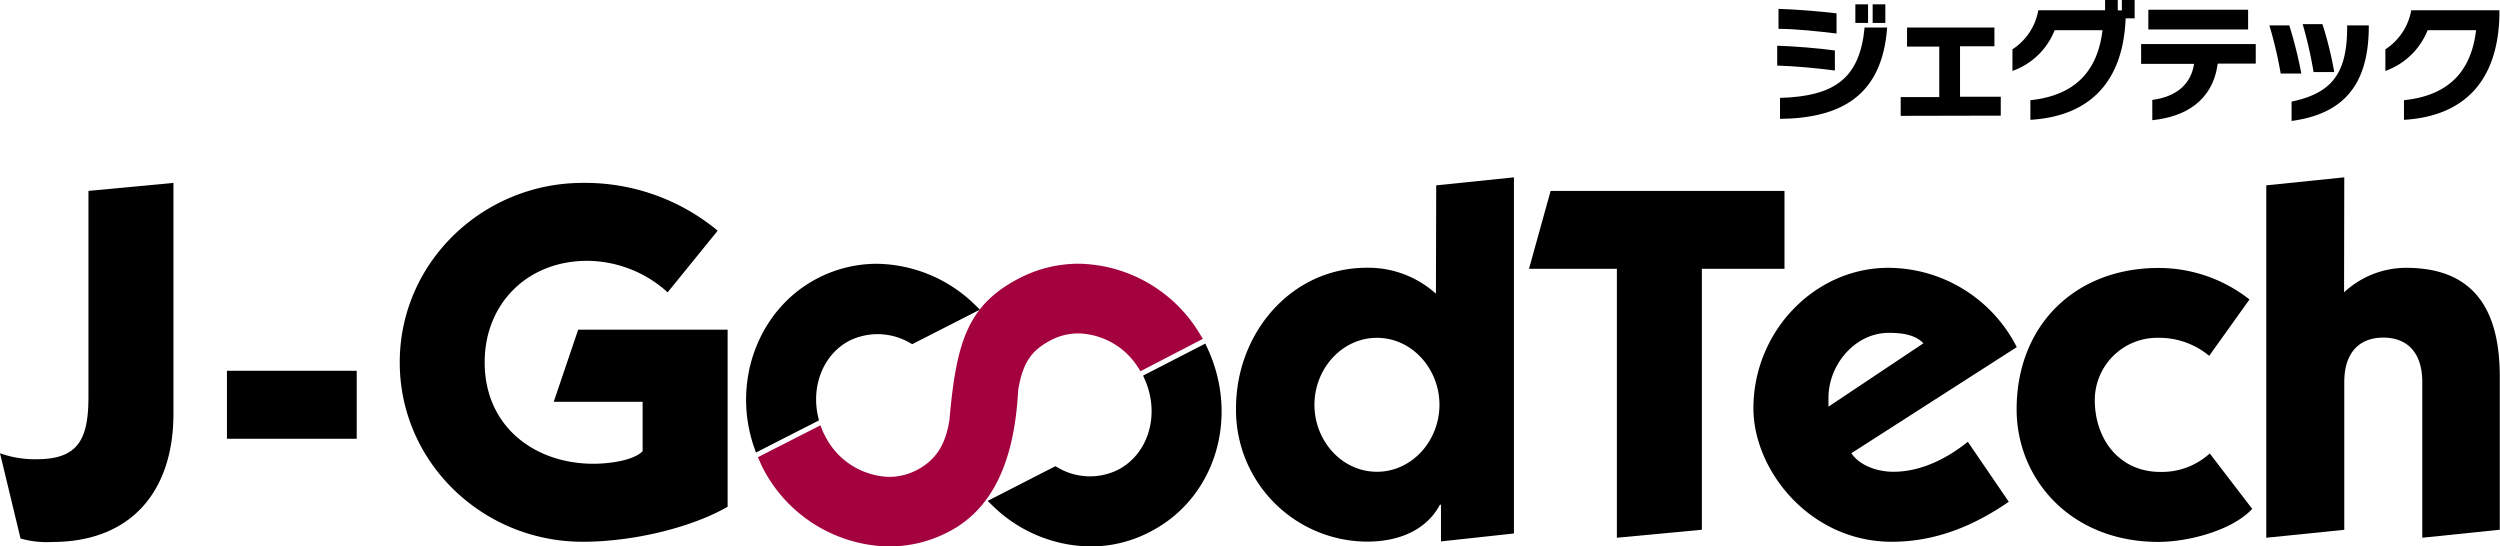 <svg xmlns="http://www.w3.org/2000/svg" viewBox="0 0 346.78 75.8">
  <defs>
    <style>
      .cls-1 {
        fill: #a4023f;
      }
    </style>
  </defs>
  <title>アセット 5</title>
  <g id="レイヤー_2" data-name="レイヤー 2">
    <g id="内容">
      <g id="レイヤー_1-2" data-name="レイヤー 1-2">
        <path d="M246.52,9.1V6.34c2.42.08,5.65.34,8,.66V9.78C252,9.45,248.78,9.15,246.52,9.1ZM246.7,4V1.23c2.36.07,5.53.32,8.05.62v2.8C252.31,4.35,249,4,246.7,4Zm.21,12.53V13.58c7.5-.22,11.07-2.65,11.73-9.76h3.13C261.09,13.17,255.51,16.39,246.91,16.49ZM257.36,3.18V.6h1.76V3.18Zm2.4,0V.6h1.76V3.18Z"/>
        <path d="M263.65,16.07V13.46H269v-7h-4.47V3.82h12.12v2.6h-4.77v7h5.65v2.62Z"/>
        <path d="M294.85,2.54c-.34,9-5.16,13.6-13.21,14.08V13.9c5.94-.63,9.3-3.79,10-9.71H285a9.78,9.78,0,0,1-5.85,5.65v-3a8.15,8.15,0,0,0,3.59-5.42H292V0h1.76V1.44h.57V0h1.77V2.54Z"/>
        <path d="M307.63,8.82c-.73,5.27-4.6,7.39-9.08,7.85V13.86c3.47-.46,5.39-2.29,5.79-5H297V6.11h15.9V8.82ZM298,4.09V1.35h13.84V4.09Z"/>
        <path d="M316.36,10.2a57.11,57.11,0,0,0-1.57-6.68h2.76a58.73,58.73,0,0,1,1.67,6.68Zm1.51,6.58V14.09c5.89-1.22,7.68-4.25,7.71-10.25V3.52h3v.34c-.07,8.44-4,12-10.72,12.92ZM320.92,10a57.62,57.62,0,0,0-1.51-6.65h2.74A50.13,50.13,0,0,1,323.79,10Z"/>
        <path d="M333.46,16.62V13.9c6-.63,9.3-3.79,10-9.71h-6.72a9.87,9.87,0,0,1-5.86,5.65v-3a8.15,8.15,0,0,0,3.59-5.42H346.7v.64C346.51,11.37,341.68,16.14,333.46,16.62Z"/>
        <path d="M12.27,26.48l11.79-1.11v32c0,10.74-5.82,17.81-16.85,17.81a13.32,13.32,0,0,1-4.36-.48L0,62.87a14.31,14.31,0,0,0,5.13.83c5.9,0,7.14-3,7.14-8.73Z"/>
        <path d="M31.48,51.43h18v9.43h-18Z"/>
        <path d="M92.61,40.55a16.74,16.74,0,0,0-11.16-4.37c-8.25,0-14.22,5.9-14.22,14.08,0,8.87,6.87,14.07,15.12,14.07,1.8,0,5.41-.35,6.79-1.74V55.73H76.81l3.39-10h20.73V70.29c-4.78,2.78-12.89,4.86-20.1,4.86-13.88,0-25.38-11-25.38-24.89S67,25.37,80.83,25.37A28.78,28.78,0,0,1,99.55,32Z"/>
        <path d="M199.22,25.71,210,24.6V74l-10.12,1.1V70h-.14c-2,3.74-6,5.13-10.12,5.13a18.26,18.26,0,0,1-18.17-18.51c0-10.33,7.56-19.48,18.17-19.48a14,14,0,0,1,9.56,3.6ZM191,65.44c4.86,0,8.67-4.3,8.67-9.29s-3.81-9.29-8.67-9.29-8.67,4.3-8.67,9.29S186.12,65.44,191,65.44Z"/>
        <path d="M212.09,37.29l3-10.81h32.44V37.29H236.07V73.48l-11.79,1.11V37.29Z"/>
        <path d="M256.8,62.87c1.25,1.81,3.75,2.57,5.83,2.57,3.81,0,7.41-1.81,10.33-4.16l5.68,8.32c-4.72,3.26-10.06,5.55-16.22,5.55-11.37,0-19.2-9.92-19.2-18.52,0-10.6,8.45-19.48,18.71-19.48a20.05,20.05,0,0,1,17.82,11Zm10-15.25c-1.11-1.18-2.91-1.45-4.79-1.45-4.71,0-8.38,4.44-8.38,9v1.24Z"/>
        <path d="M306.44,49.36a10.81,10.81,0,0,0-7-2.5,8.66,8.66,0,0,0-8.87,8.6c0,5.55,3.47,10,9.08,10a9.87,9.87,0,0,0,6.87-2.56l5.89,7.69c-2.84,3.05-9,4.58-13,4.58-12.27,0-19.68-8.81-19.68-18.38,0-11.72,8.17-19.62,19.68-19.62a20.37,20.37,0,0,1,12.62,4.37Z"/>
        <path d="M325.15,40.55a12.67,12.67,0,0,1,8.6-3.4c9.77,0,13,6.24,13,15.12V73.48L336,74.59V53c0-4.17-2.16-6.17-5.41-6.17s-5.41,2-5.41,6.17V73.49l-10.82,1.1V25.71l10.82-1.11Z"/>
        <path class="cls-1" d="M166.5,46.43a20,20,0,0,0-16.92-9.85,17.94,17.94,0,0,0-8.16,2c-7.2,3.71-8.77,8.85-9.72,19.66-.55,3.53-1.92,5.61-4.6,7a8.34,8.34,0,0,1-3.79.91,10.3,10.3,0,0,1-8.91-5.78,6,6,0,0,1-.32-.68L113.8,59l-8.67,4.42.33.74c.09.21.18.42.29.64a20.06,20.06,0,0,0,17.57,11h0a17.74,17.74,0,0,0,8.2-2c6-3.07,9.18-9.52,9.71-19.65.67-4.21,2.14-5.71,4.62-7a8.12,8.12,0,0,1,3.77-.9A10.09,10.09,0,0,1,157.88,51l.32.49L166.86,47Z"/>
        <path d="M121.6,36.59a17.87,17.87,0,0,0-8.17,2c-8.19,4.21-12,14.3-8.82,23.47l.25.71,8.74-4.46-.12-.5c-1-4.38.79-8.73,4.4-10.58a8.91,8.91,0,0,1,8.35.34l.31.17,9.38-4.79-.66-.65A19.81,19.81,0,0,0,121.6,36.59Z"/>
        <path d="M167.48,48.28l-.29-.62-8.63,4.44.25.57c2.13,4.85.49,10.34-3.76,12.51a8.78,8.78,0,0,1-8.35-.34l-.31-.17L137,69.48l.66.64a19.72,19.72,0,0,0,13.64,5.68,17.73,17.73,0,0,0,8.17-2C168.51,69.21,172,58,167.48,48.28Z"/>
      </g>
    </g>
  </g>
</svg>
